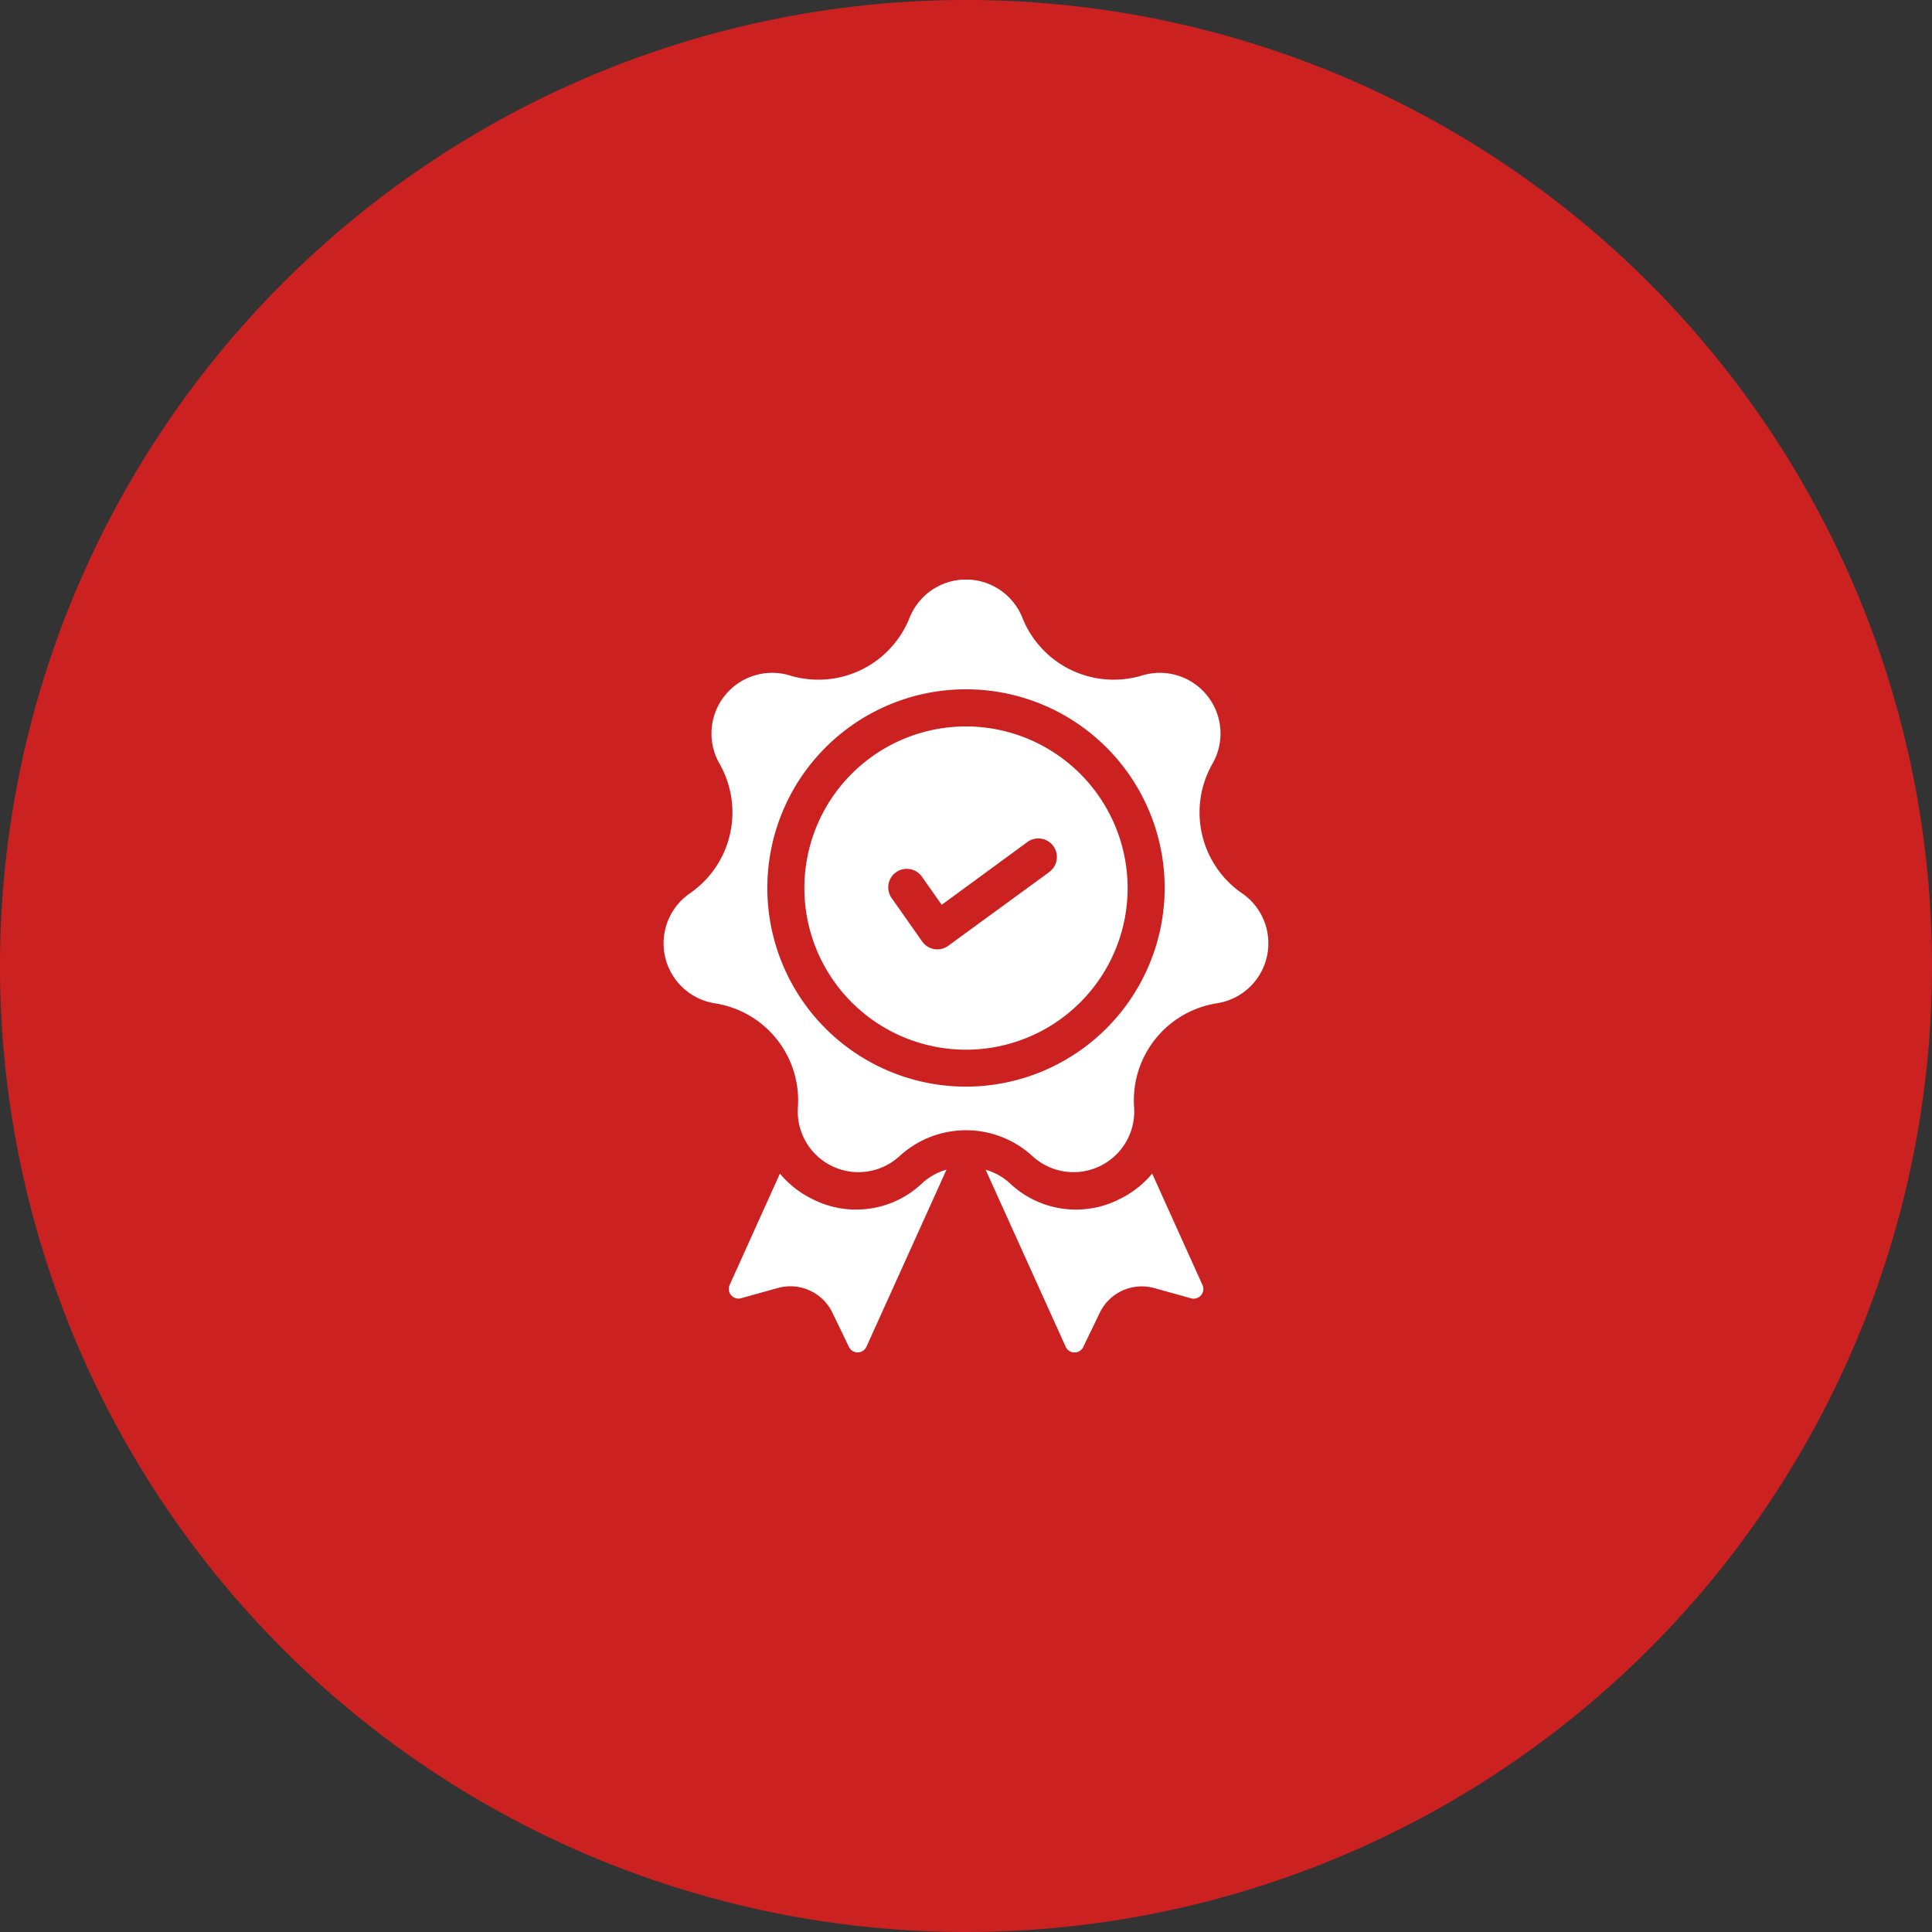 <svg xmlns="http://www.w3.org/2000/svg" xmlns:xlink="http://www.w3.org/1999/xlink" width="100" height="100" viewBox="0 0 100 100">
  <rect x="0" y="0" width="100" height="100" fill="#333333" stroke="none"/>
  <defs>
    <clipPath id="clip-path">
      <rect id="Rectangle_6900" data-name="Rectangle 6900" width="40" height="40" transform="translate(213 1759)" fill="#fff"/>
    </clipPath>
  </defs>
  <g id="Group_20762" data-name="Group 20762" transform="translate(-183 -2028)">
    <path id="Path_14265" data-name="Path 14265" d="M50,0A50,50,0,1,1,0,50,50,50,0,0,1,50,0Z" transform="translate(183 2028)" fill="#cc2121"/>
    <g id="Mask_Group_489" data-name="Mask Group 489" transform="translate(0 299)" clip-path="url(#clip-path)">
      <g id="download_20_" data-name="download (20)" transform="translate(213 1759)">
        <g id="Group_13583" data-name="Group 13583">
          <g id="Group_13582" data-name="Group 13582">
            <path id="Path_14107" data-name="Path 14107" d="M17.729,31.246a4.969,4.969,0,0,1-5.629.843,5.128,5.128,0,0,1-1.732-1.344l-2.6,5.761a.5.5,0,0,0,.591.689l1.9-.528a2.415,2.415,0,0,1,2.826,1.278l.856,1.772a.5.5,0,0,0,.907-.012l4.143-9.164A3.109,3.109,0,0,0,17.729,31.246Z" fill="#fff"/>
          </g>
        </g>
        <g id="Group_13585" data-name="Group 13585">
          <g id="Group_13584" data-name="Group 13584">
            <path id="Path_14108" data-name="Path 14108" d="M32.237,36.506l-2.6-5.761A5.126,5.126,0,0,1,27.9,32.089a4.969,4.969,0,0,1-5.629-.843,3.108,3.108,0,0,0-1.254-.7l4.143,9.164a.5.5,0,0,0,.907.012l.856-1.772a2.415,2.415,0,0,1,2.826-1.278l1.9.528a.5.5,0,0,0,.591-.689Z" fill="#fff"/>
          </g>
        </g>
        <g id="Group_13587" data-name="Group 13587">
          <g id="Group_13586" data-name="Group 13586">
            <path id="Path_14109" data-name="Path 14109" d="M34.283,16.234a5.085,5.085,0,0,1-1.528-6.7,3.142,3.142,0,0,0-3.645-4.57,5.085,5.085,0,0,1-6.188-2.98,3.142,3.142,0,0,0-5.845,0,5.085,5.085,0,0,1-6.188,2.98,3.142,3.142,0,0,0-3.645,4.57,5.085,5.085,0,0,1-1.528,6.7,3.142,3.142,0,0,0,1.3,5.7A5.085,5.085,0,0,1,11.3,27.3a3.142,3.142,0,0,0,5.266,2.536,5.085,5.085,0,0,1,6.868,0A3.142,3.142,0,0,0,28.7,27.3a5.085,5.085,0,0,1,4.282-5.369,3.142,3.142,0,0,0,1.3-5.7ZM20,26.244A10.283,10.283,0,1,1,30.283,15.961,10.294,10.294,0,0,1,20,26.244Z" fill="#fff"/>
          </g>
        </g>
        <g id="Group_13589" data-name="Group 13589">
          <g id="Group_13588" data-name="Group 13588">
            <path id="Path_14110" data-name="Path 14110" d="M20,7.6a8.366,8.366,0,1,0,8.366,8.366A8.375,8.375,0,0,0,20,7.6Zm4.287,7.554-5.206,3.8a.959.959,0,0,1-1.35-.223l-1.557-2.217a.959.959,0,1,1,1.569-1.1l1,1.418L23.156,13.6a.959.959,0,1,1,1.131,1.548Z" fill="#fff"/>
          </g>
        </g>
      </g>
    </g>
  </g>
</svg>
